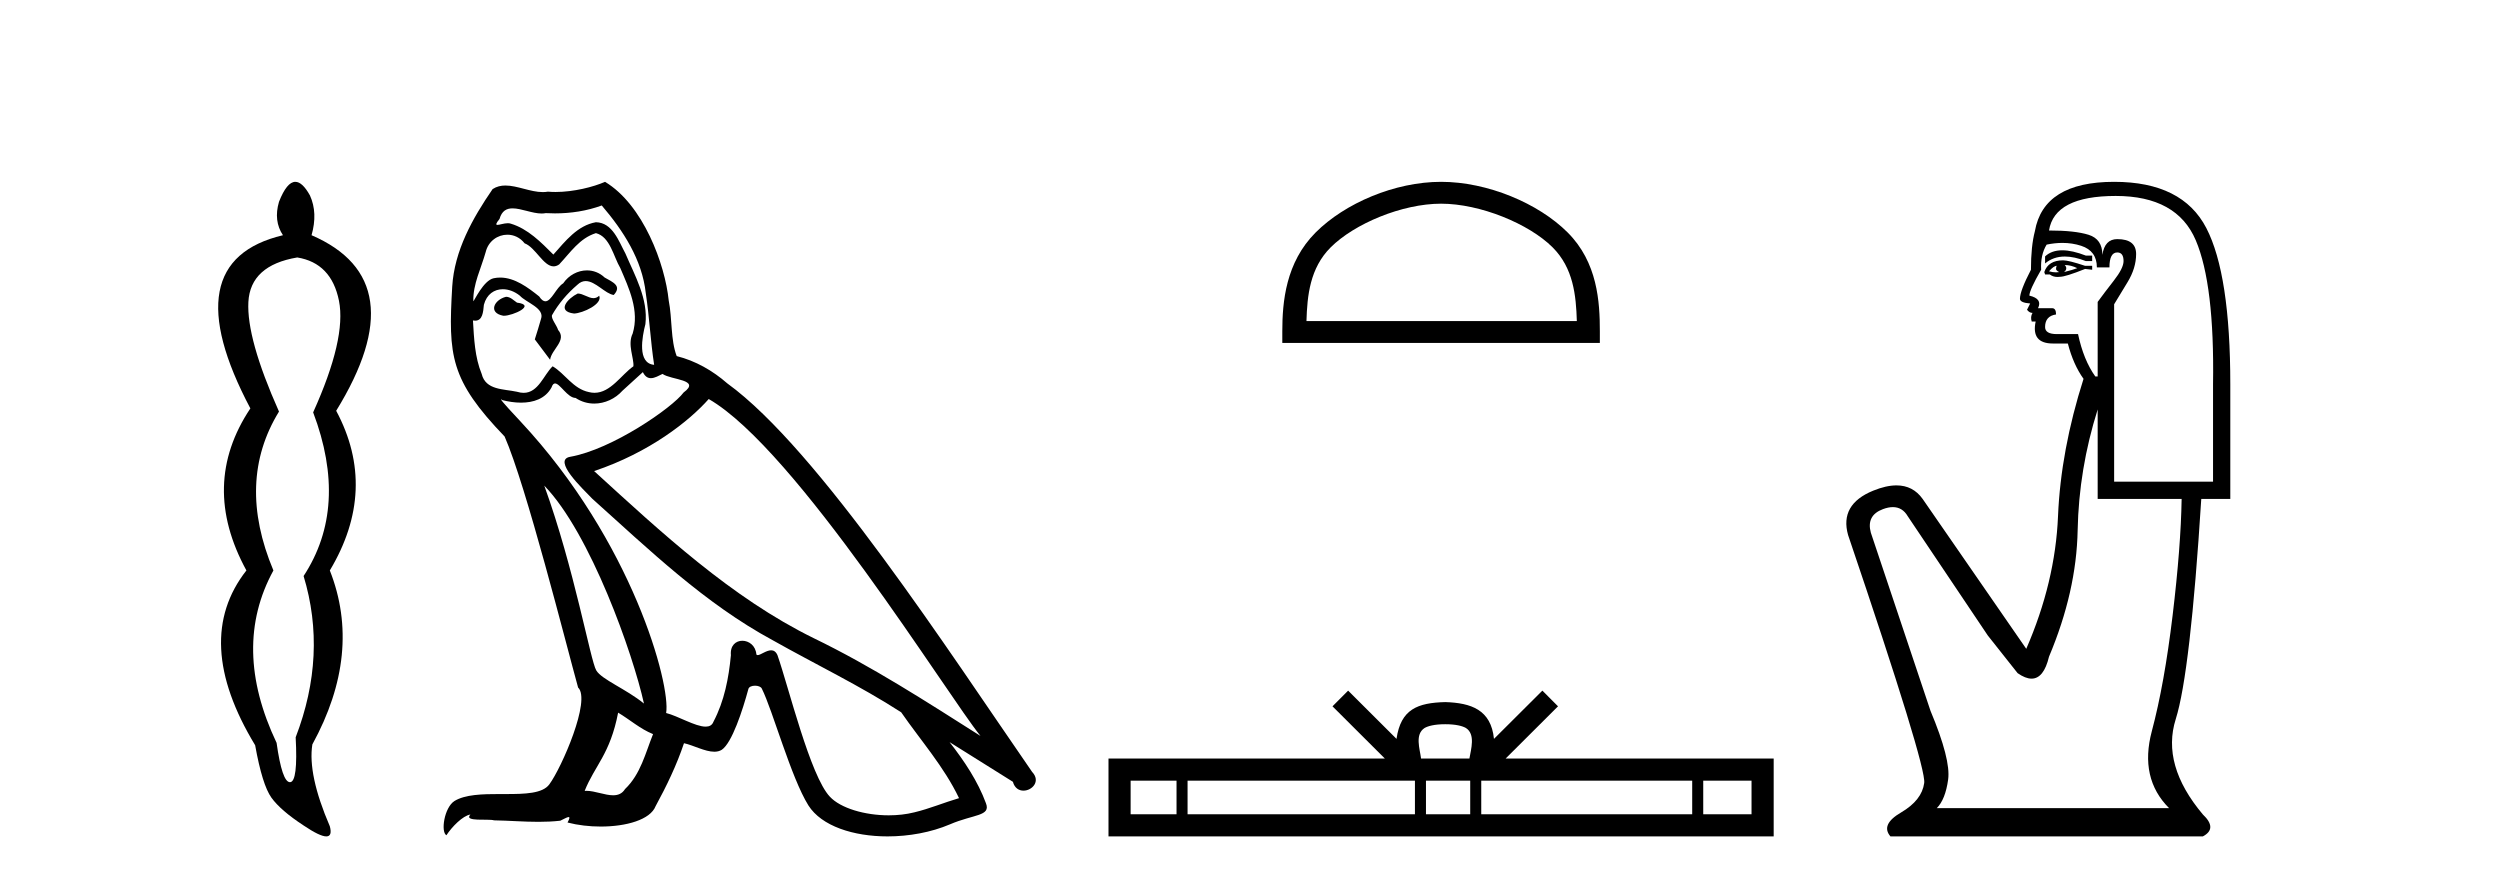 <?xml version='1.0' encoding='UTF-8' standalone='yes'?><svg xmlns='http://www.w3.org/2000/svg' xmlns:xlink='http://www.w3.org/1999/xlink' width='116.0' height='41.0' ><path d='M 13.792 11.946 Q 15.377 12.204 15.728 13.955 Q 16.078 15.706 14.53 19.134 Q 16.188 23.521 14.087 26.728 Q 15.193 30.377 13.719 34.211 Q 13.829 36.275 13.461 36.293 Q 13.457 36.293 13.453 36.293 Q 13.089 36.293 12.834 34.469 Q 10.733 30.045 12.686 26.469 Q 10.954 22.341 12.945 19.097 Q 11.433 15.706 11.525 14.01 Q 11.617 12.314 13.792 11.946 ZM 13.704 8.437 Q 13.308 8.437 12.945 9.365 Q 12.686 10.25 13.129 10.914 Q 8.005 12.13 11.617 18.95 Q 9.258 22.488 11.433 26.469 Q 8.89 29.713 11.839 34.579 Q 12.17 36.422 12.594 37.012 Q 13.018 37.602 14.087 38.302 Q 14.838 38.809 15.14 38.809 Q 15.43 38.809 15.304 38.339 Q 14.272 35.943 14.493 34.542 Q 16.815 30.303 15.304 26.469 Q 17.552 22.71 15.599 19.06 Q 19.322 13.015 14.456 10.914 Q 14.751 9.881 14.382 9.07 Q 14.032 8.437 13.704 8.437 Z' style='fill:#000000;stroke:none' /><path d='M 26.807 13.619 C 26.351 13.839 25.794 14.447 26.638 14.548 C 27.044 14.531 27.972 14.109 27.803 13.721 L 27.803 13.721 C 27.716 13.804 27.627 13.834 27.537 13.834 C 27.298 13.834 27.053 13.619 26.807 13.619 ZM 23.481 13.771 C 22.924 13.906 22.637 14.514 23.346 14.649 C 23.358 14.65 23.37 14.651 23.383 14.651 C 23.791 14.651 24.904 14.156 23.988 14.042 C 23.836 13.94 23.684 13.771 23.481 13.771 ZM 27.921 9.534 C 28.917 10.699 29.795 12.049 29.964 13.603 C 30.133 14.717 30.183 15.831 30.352 16.928 C 29.559 16.861 29.795 15.628 29.947 15.038 C 30.082 13.873 29.458 12.792 29.019 11.762 C 28.715 11.205 28.428 10.328 27.651 10.311 C 26.79 10.463 26.233 11.189 25.676 11.813 C 25.102 11.239 24.494 10.615 23.701 10.378 C 23.66 10.363 23.613 10.357 23.564 10.357 C 23.386 10.357 23.178 10.435 23.082 10.435 C 22.999 10.435 23 10.377 23.178 10.159 C 23.285 9.78 23.507 9.668 23.783 9.668 C 24.185 9.668 24.699 9.907 25.132 9.907 C 25.197 9.907 25.261 9.901 25.322 9.889 C 25.464 9.897 25.607 9.901 25.75 9.901 C 26.488 9.901 27.228 9.789 27.921 9.534 ZM 27.651 10.817 C 28.31 10.986 28.462 11.898 28.782 12.438 C 29.187 13.383 29.677 14.413 29.356 15.476 C 29.103 15.983 29.424 16.624 29.39 16.996 C 28.827 17.391 28.333 18.226 27.585 18.226 C 27.503 18.226 27.419 18.216 27.33 18.194 C 26.588 18.042 26.216 17.333 25.642 16.996 C 25.227 17.397 24.981 18.228 24.296 18.228 C 24.202 18.228 24.1 18.212 23.988 18.178 C 23.363 18.042 22.536 18.11 22.35 17.35 C 22.03 16.574 21.996 15.713 21.945 14.869 L 21.945 14.869 C 21.982 14.876 22.017 14.879 22.048 14.879 C 22.39 14.879 22.421 14.483 22.452 14.143 C 22.583 13.649 22.937 13.42 23.33 13.42 C 23.595 13.42 23.878 13.524 24.123 13.721 C 24.41 14.042 25.288 14.295 25.102 14.801 C 25.018 15.105 24.916 15.426 24.815 15.747 L 25.524 16.692 C 25.592 16.202 26.318 15.797 25.896 15.308 C 25.828 15.088 25.575 14.801 25.609 14.632 C 25.912 14.092 26.318 13.619 26.79 13.214 C 26.918 13.09 27.048 13.042 27.177 13.042 C 27.63 13.042 28.085 13.635 28.478 13.687 C 28.867 13.265 28.445 13.096 28.056 12.877 C 27.816 12.65 27.525 12.546 27.235 12.546 C 26.813 12.546 26.392 12.766 26.132 13.147 C 25.811 13.339 25.588 13.98 25.306 13.98 C 25.218 13.98 25.123 13.917 25.018 13.755 C 24.502 13.342 23.885 12.879 23.209 12.879 C 23.11 12.879 23.009 12.889 22.908 12.91 C 22.43 13.009 22 13.976 21.964 13.976 C 21.963 13.976 21.963 13.975 21.962 13.974 C 21.945 13.181 22.317 12.472 22.536 11.695 C 22.659 11.185 23.096 10.89 23.542 10.89 C 23.833 10.89 24.129 11.016 24.342 11.29 C 24.845 11.476 25.213 12.359 25.686 12.359 C 25.769 12.359 25.855 12.332 25.946 12.269 C 26.47 11.712 26.892 11.053 27.651 10.817 ZM 25.254 22.533 C 27.398 24.744 29.373 30.349 29.88 32.645 C 29.052 31.97 27.921 31.531 27.668 31.109 C 27.398 30.67 26.655 26.399 25.254 22.533 ZM 32.885 18.515 C 36.936 20.845 43.993 32.307 45.495 34.148 C 42.963 32.544 40.464 30.923 37.746 29.606 C 33.931 27.733 30.673 24.694 27.567 21.858 C 30.133 20.997 31.973 19.545 32.885 18.515 ZM 28.681 33.067 C 29.221 33.388 29.711 33.827 30.302 34.063 C 29.947 34.941 29.728 35.92 29.002 36.612 C 28.865 36.832 28.671 36.901 28.449 36.901 C 28.065 36.901 27.598 36.694 27.208 36.694 C 27.181 36.694 27.154 36.695 27.128 36.697 C 27.601 35.515 28.31 34.992 28.681 33.067 ZM 29.829 17.266 C 29.931 17.478 30.062 17.547 30.2 17.547 C 30.382 17.547 30.578 17.427 30.741 17.35 C 31.146 17.637 32.547 17.604 31.72 18.211 C 31.196 18.92 28.399 20.854 26.457 21.195 C 25.618 21.342 27.027 22.668 27.482 23.141 C 30.116 25.504 32.699 28.003 35.856 29.708 C 37.831 30.822 39.907 31.818 41.815 33.05 C 42.727 34.367 43.807 35.582 44.499 37.034 C 43.807 37.237 43.132 37.524 42.423 37.693 C 42.049 37.787 41.643 37.831 41.237 37.831 C 40.122 37.831 39.001 37.499 38.506 36.967 C 37.595 36.005 36.599 31.902 36.075 30.4 C 36.001 30.231 35.895 30.174 35.781 30.174 C 35.553 30.174 35.288 30.397 35.158 30.397 C 35.131 30.397 35.11 30.388 35.096 30.366 C 35.062 29.95 34.743 29.731 34.444 29.731 C 34.148 29.731 33.872 29.946 33.914 30.4 C 33.813 31.463 33.61 32.527 33.104 33.489 C 33.042 33.653 32.912 33.716 32.742 33.716 C 32.262 33.716 31.457 33.221 30.909 33.084 C 31.129 31.784 29.356 25.133 24.157 19.562 C 23.975 19.365 23.183 18.53 23.252 18.53 C 23.26 18.53 23.28 18.541 23.313 18.566 C 23.579 18.635 23.879 18.683 24.175 18.683 C 24.745 18.683 25.303 18.508 25.592 17.975 C 25.636 17.843 25.691 17.792 25.755 17.792 C 25.986 17.792 26.336 18.464 26.706 18.464 C 26.974 18.643 27.274 18.726 27.573 18.726 C 28.062 18.726 28.548 18.504 28.884 18.127 C 29.204 17.84 29.508 17.553 29.829 17.266 ZM 28.073 8.437 C 27.543 8.673 26.614 8.908 25.78 8.908 C 25.658 8.908 25.539 8.903 25.423 8.893 C 25.344 8.907 25.263 8.913 25.182 8.913 C 24.614 8.913 24.002 8.608 23.452 8.608 C 23.243 8.608 23.043 8.652 22.857 8.774 C 21.928 10.125 21.084 11.627 20.983 13.299 C 20.797 16.506 20.882 17.62 23.414 20.254 C 24.41 22.516 26.267 29.893 26.824 31.902 C 27.432 32.476 26.064 35.616 25.49 36.393 C 25.178 36.823 24.355 36.844 23.471 36.844 C 23.375 36.844 23.278 36.844 23.181 36.844 C 22.386 36.844 21.581 36.861 21.084 37.169 C 20.612 37.473 20.443 38.604 20.713 38.756 C 20.966 38.368 21.473 37.845 21.827 37.794 L 21.827 37.794 C 21.489 38.148 22.671 37.98 22.924 38.064 C 23.607 38.075 24.298 38.133 24.991 38.133 C 25.326 38.133 25.661 38.119 25.997 38.081 C 26.149 38.014 26.311 37.911 26.383 37.911 C 26.438 37.911 26.438 37.973 26.334 38.165 C 26.812 38.29 27.349 38.352 27.874 38.352 C 29.055 38.352 30.174 38.037 30.42 37.406 C 30.926 36.477 31.399 35.498 31.737 34.485 C 32.168 34.577 32.71 34.88 33.144 34.88 C 33.271 34.88 33.389 34.854 33.492 34.789 C 33.965 34.468 34.455 32.966 34.725 31.97 C 34.751 31.866 34.891 31.816 35.033 31.816 C 35.17 31.816 35.308 31.862 35.349 31.953 C 35.856 32.966 36.7 36.072 37.51 37.372 C 38.121 38.335 39.604 38.809 41.18 38.809 C 42.173 38.809 43.203 38.622 44.077 38.25 C 45.174 37.777 45.985 37.878 45.748 37.271 C 45.377 36.258 44.735 35.295 44.06 34.435 L 44.06 34.435 C 45.039 35.042 46.018 35.667 46.998 36.275 C 47.078 36.569 47.281 36.686 47.489 36.686 C 47.888 36.686 48.303 36.252 47.892 35.819 C 44.06 30.282 37.966 20.845 33.746 17.789 C 33.07 17.198 32.277 16.743 31.399 16.523 C 31.112 15.78 31.196 14.784 31.028 13.94 C 30.859 12.269 29.846 9.5 28.073 8.437 Z' style='fill:#000000;stroke:none' /><path d='M 66.866 9.451 C 68.678 9.451 70.947 10.382 72.044 11.48 C 73.005 12.44 73.13 13.713 73.165 14.896 L 60.62 14.896 C 60.655 13.713 60.781 12.44 61.741 11.48 C 62.839 10.382 65.054 9.451 66.866 9.451 ZM 66.866 8.437 C 64.716 8.437 62.403 9.43 61.047 10.786 C 59.657 12.176 59.499 14.007 59.499 15.377 L 59.499 15.911 L 74.233 15.911 L 74.233 15.377 C 74.233 14.007 74.129 12.176 72.738 10.786 C 71.383 9.43 69.016 8.437 66.866 8.437 Z' style='fill:#000000;stroke:none' /><path d='M 67.059 33.604 C 67.56 33.604 67.861 33.689 68.017 33.778 C 68.471 34.068 68.255 34.761 68.181 35.195 L 65.937 35.195 C 65.883 34.752 65.638 34.076 66.102 33.778 C 66.258 33.689 66.559 33.604 67.059 33.604 ZM 54.591 36.222 L 54.591 37.782 L 52.461 37.782 L 52.461 36.222 ZM 65.653 36.222 L 65.653 37.782 L 55.103 37.782 L 55.103 36.222 ZM 68.218 36.222 L 68.218 37.782 L 66.165 37.782 L 66.165 36.222 ZM 78.518 36.222 L 78.518 37.782 L 68.73 37.782 L 68.73 36.222 ZM 81.271 36.222 L 81.271 37.782 L 79.03 37.782 L 79.03 36.222 ZM 62.553 32.045 L 61.828 32.773 L 64.256 35.195 L 51.434 35.195 L 51.434 38.809 L 82.299 38.809 L 82.299 35.195 L 69.863 35.195 L 72.292 32.773 L 71.566 32.045 L 69.32 34.284 C 69.185 32.927 68.255 32.615 67.059 32.577 C 65.782 32.611 64.997 32.9 64.798 34.284 L 62.553 32.045 Z' style='fill:#000000;stroke:none' /><path d='M 95.689 11.614 Q 95.193 11.614 94.892 11.897 L 94.892 12.224 Q 95.273 11.903 95.81 11.903 Q 96.247 11.903 96.785 12.115 L 97.077 12.115 L 97.077 11.86 L 96.785 11.86 Q 96.152 11.614 95.689 11.614 ZM 95.802 12.297 Q 96.093 12.297 96.385 12.443 Q 96.203 12.516 95.766 12.625 Q 95.875 12.552 95.875 12.443 Q 95.875 12.37 95.802 12.297 ZM 95.438 12.334 Q 95.401 12.37 95.401 12.479 Q 95.401 12.552 95.547 12.625 Q 95.474 12.637 95.397 12.637 Q 95.244 12.637 95.074 12.588 Q 95.292 12.334 95.438 12.334 ZM 95.729 12.079 Q 95.037 12.079 94.855 12.625 L 94.892 12.734 L 95.11 12.734 Q 95.256 12.851 95.471 12.851 Q 95.525 12.851 95.584 12.843 Q 95.838 12.843 96.749 12.479 L 97.077 12.516 L 97.077 12.334 L 96.749 12.334 Q 95.984 12.079 95.729 12.079 ZM 95.697 11.271 Q 96.155 11.271 96.567 11.405 Q 97.295 11.642 97.295 12.406 L 97.878 12.406 Q 97.878 11.714 98.242 11.714 Q 98.533 11.714 98.533 12.115 Q 98.533 12.443 98.078 13.025 Q 97.623 13.608 97.332 14.009 L 97.332 17.468 L 97.222 17.468 Q 96.676 16.704 96.421 15.502 L 95.438 15.502 Q 94.892 15.502 94.892 15.174 Q 94.892 14.664 95.401 14.591 Q 95.401 14.3 95.219 14.3 L 94.564 14.3 Q 94.782 13.863 94.163 13.717 Q 94.163 13.462 94.709 12.516 Q 94.673 11.824 94.964 11.35 Q 95.344 11.271 95.697 11.271 ZM 98.169 9.092 Q 101.01 9.092 101.884 11.15 Q 102.758 13.208 102.685 17.833 L 102.685 22.348 L 98.096 22.348 L 98.096 14.118 Q 98.315 13.754 98.715 13.098 Q 99.116 12.443 99.116 11.787 Q 99.116 11.095 98.242 11.095 Q 97.659 11.095 97.55 11.824 Q 97.55 11.095 96.913 10.895 Q 96.275 10.695 95.074 10.695 Q 95.329 9.092 98.169 9.092 ZM 97.332 18.998 L 97.332 23.15 L 101.228 23.15 Q 101.192 25.371 100.809 28.558 Q 100.427 31.744 99.844 33.929 Q 99.262 36.114 100.646 37.498 L 89.866 37.498 Q 90.266 37.098 90.394 36.169 Q 90.521 35.24 89.575 32.982 L 86.807 24.716 Q 86.588 23.914 87.371 23.623 Q 87.622 23.53 87.829 23.53 Q 88.271 23.53 88.518 23.951 L 92.233 29.486 L 93.617 31.234 Q 93.981 31.489 94.264 31.489 Q 94.831 31.489 95.074 30.47 Q 96.348 27.447 96.403 24.606 Q 96.458 21.766 97.332 18.998 ZM 98.096 8.437 Q 94.819 8.437 94.418 10.731 Q 94.236 11.423 94.236 12.516 Q 93.726 13.499 93.726 13.863 Q 93.726 14.045 94.2 14.082 L 94.054 14.373 Q 94.163 14.519 94.309 14.519 Q 94.2 14.701 94.272 14.919 L 94.455 14.919 Q 94.236 15.939 95.256 15.939 L 95.948 15.939 Q 96.203 16.922 96.676 17.578 Q 95.62 20.892 95.492 23.951 Q 95.365 27.01 94.018 30.105 L 89.21 23.15 Q 88.762 22.522 87.997 22.522 Q 87.518 22.522 86.916 22.767 Q 85.35 23.405 85.751 24.825 Q 89.392 35.568 89.283 36.333 Q 89.174 37.134 88.209 37.699 Q 87.244 38.263 87.717 38.809 L 102.212 38.809 Q 102.904 38.445 102.212 37.79 Q 100.281 35.495 100.955 33.365 Q 101.629 31.234 102.139 23.15 L 103.486 23.15 L 103.486 17.833 Q 103.486 12.734 102.375 10.585 Q 101.265 8.437 98.096 8.437 Z' style='fill:#000000;stroke:none' /></svg>